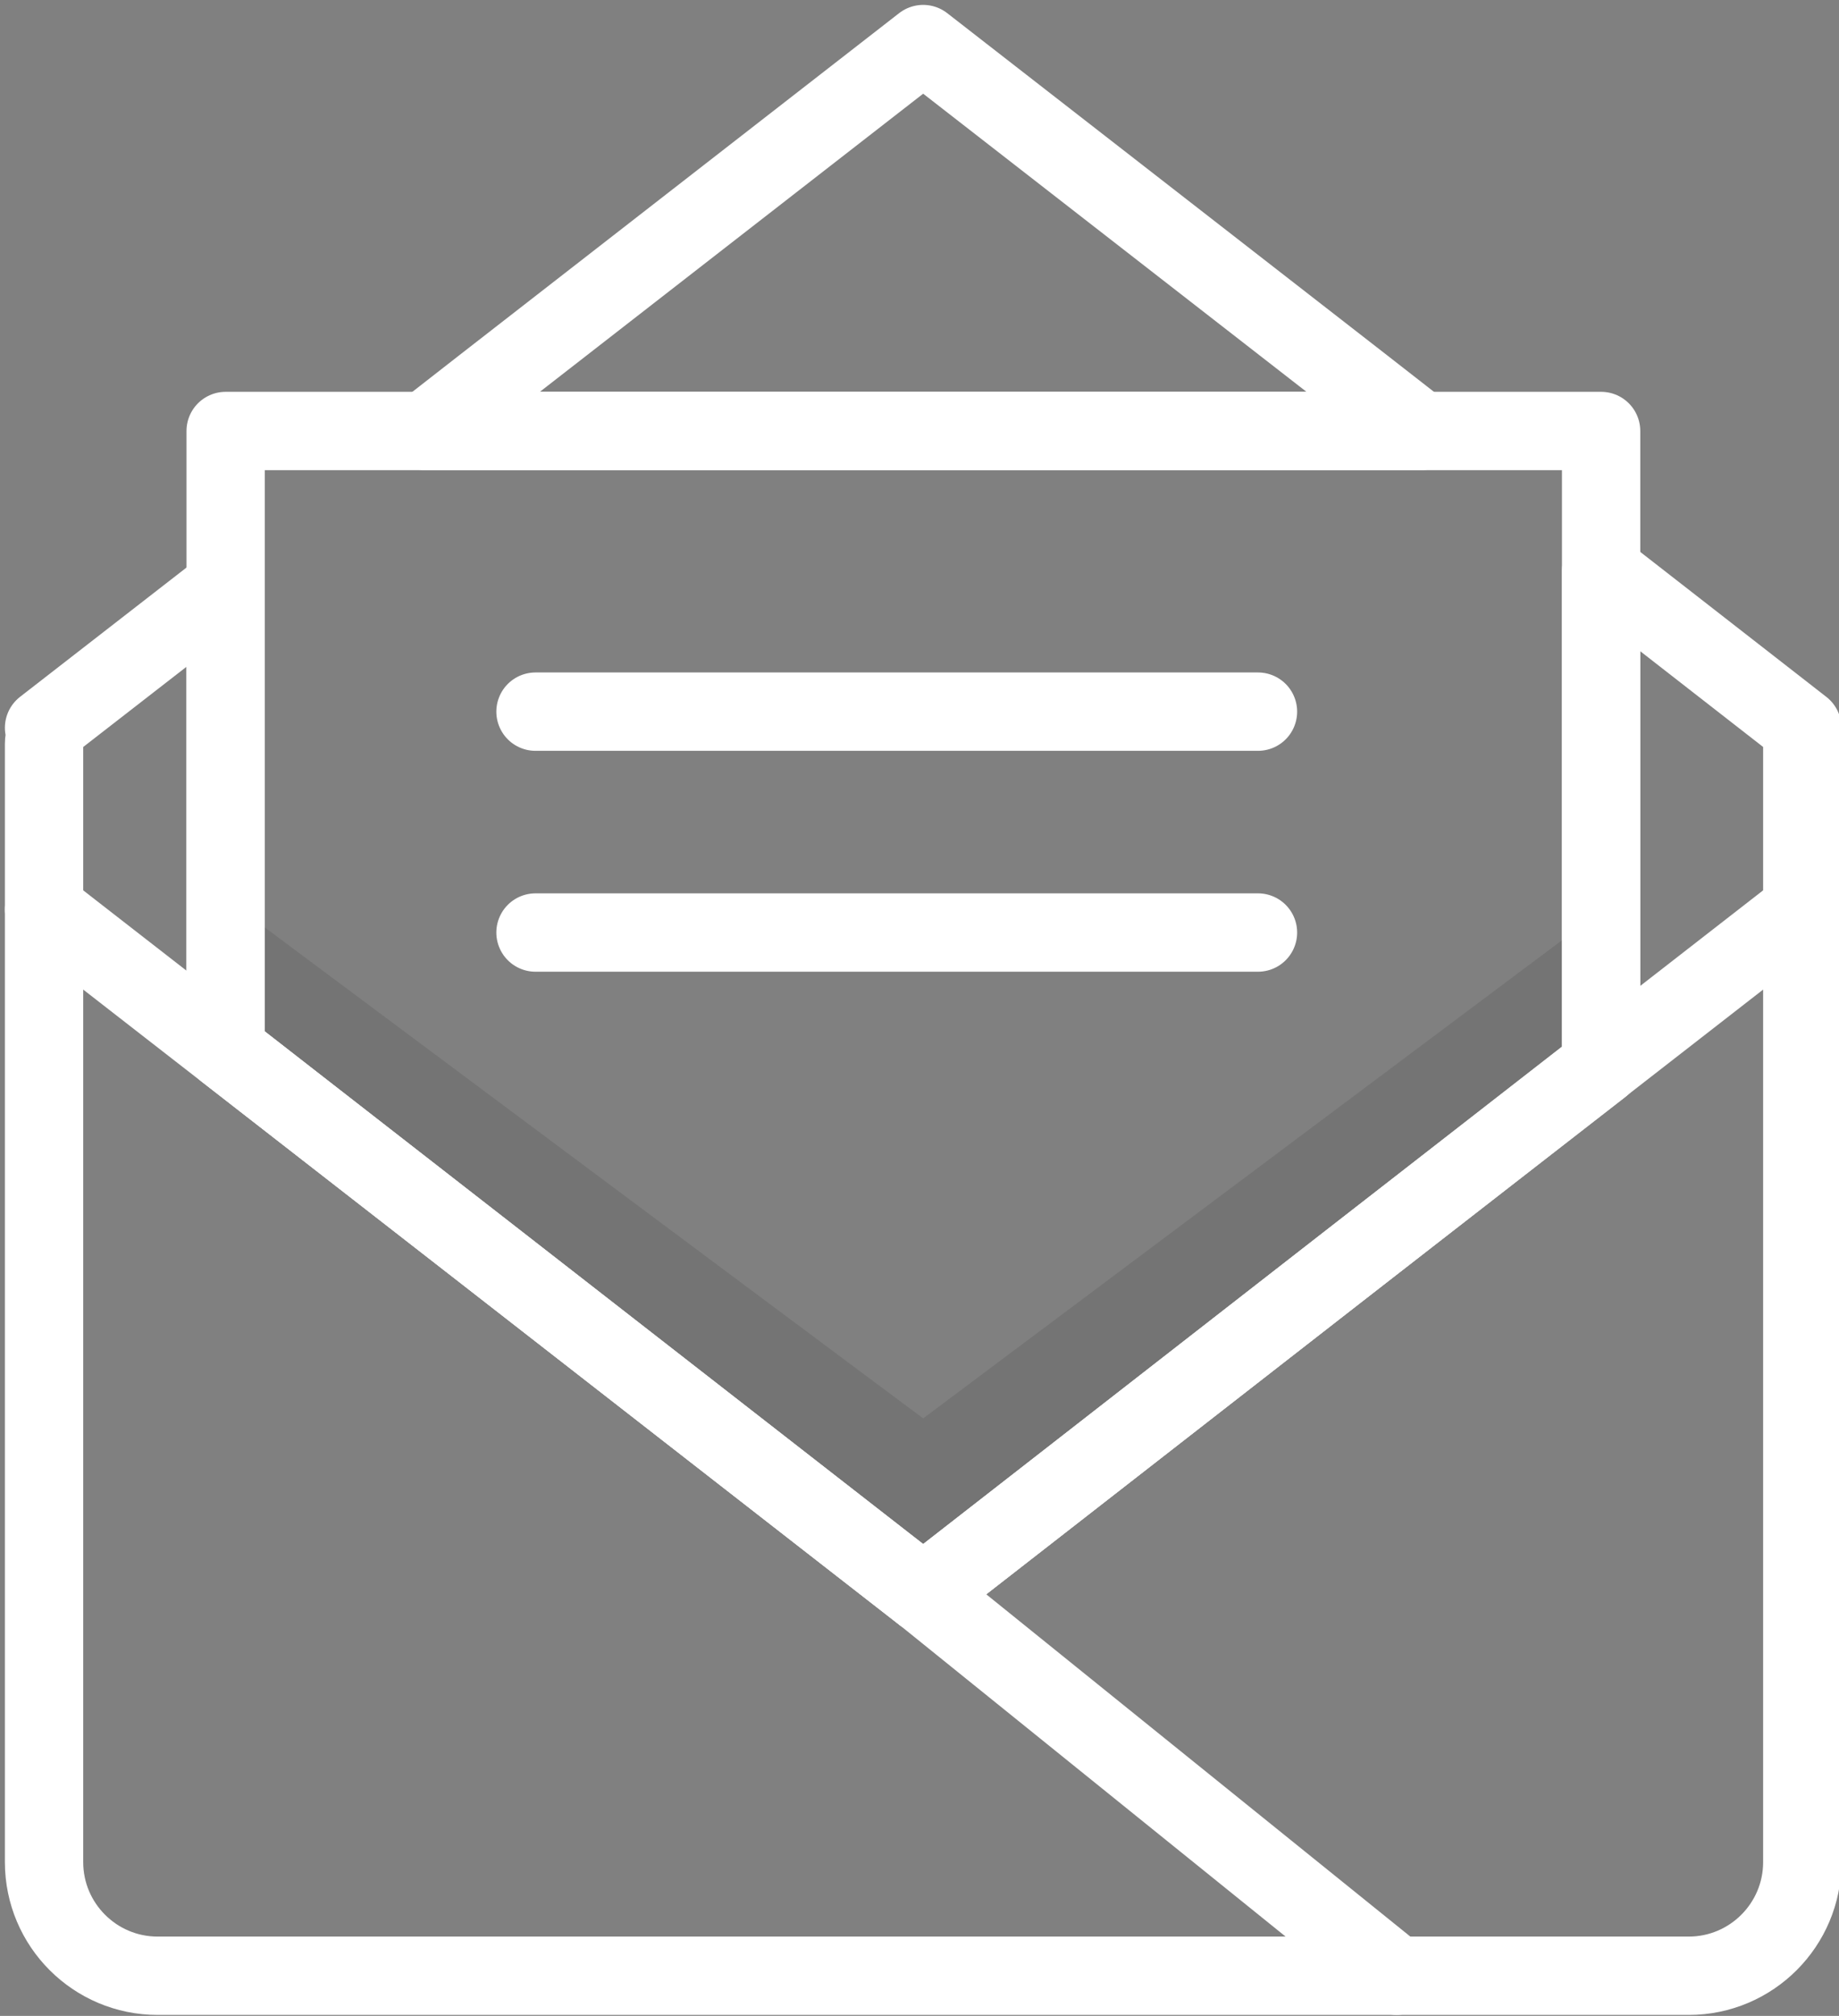 <?xml version="1.0" encoding="utf-8"?>
<!-- Generator: Adobe Illustrator 23.0.0, SVG Export Plug-In . SVG Version: 6.00 Build 0)  -->
<svg version="1.1" id="Слой_1" xmlns="http://www.w3.org/2000/svg" xmlns:xlink="http://www.w3.org/1999/xlink" x="0px" y="0px"
	 viewBox="0 0 375.7 411.6" style="enable-background:new 0 0 375.7 411.6;" xml:space="preserve">
<rect x="0" y="0" width="375.7" height="411.6" fill="#808080" stroke="none"/>
<style type="text/css">
	.st0{fill:none;stroke:#FFFFFF;stroke-width:16;stroke-linecap:round;stroke-linejoin:round;stroke-miterlimit:10;}
	.st1{opacity:9.000000e-02;enable-background:new    ;}
</style>
<path class="st0" d="M368.2,148.6l-41.1-32v101l-54.6,42.5l-83.9,65.3L46.1,214.5v-94.7L9,148.6h1c-0.6,0.9-1,2.1-1,3.3v228.3
	c0,12.8,10.4,23.2,23.2,23.2H345c12.8,0,23.2-10.4,23.2-23.2V151.9c0-1.2-0.4-2.3-1-3.3H368.2z"/>
<polygon class="st1" points="46.1,183.4 188.6,289.6 327.1,186 327.1,223.7 188.6,331.9 46.1,218.6 "/>
<polygon class="st0" points="278.4,78.8 188.6,9 98.8,78.8 87,88 290.2,88 "/>
<polygon class="st0" points="290.2,88 87,88 46.1,88 46.1,119.8 46.1,214.5 188.6,325.4 272.5,260.1 327.1,217.7 327.1,116.7 
	327.1,88 "/>
<polyline class="st0" points="368.2,185.7 278.4,255.5 188.6,325.4 98.8,255.5 9,185.7 "/>
<line class="st0" x1="188.6" y1="325.4" x2="285.3" y2="403.4"/>
<line class="st0" x1="109.4" y1="145.3" x2="257" y2="145.3"/>
<line class="st0" x1="109.4" y1="190.4" x2="257" y2="190.4"/>
</svg>
